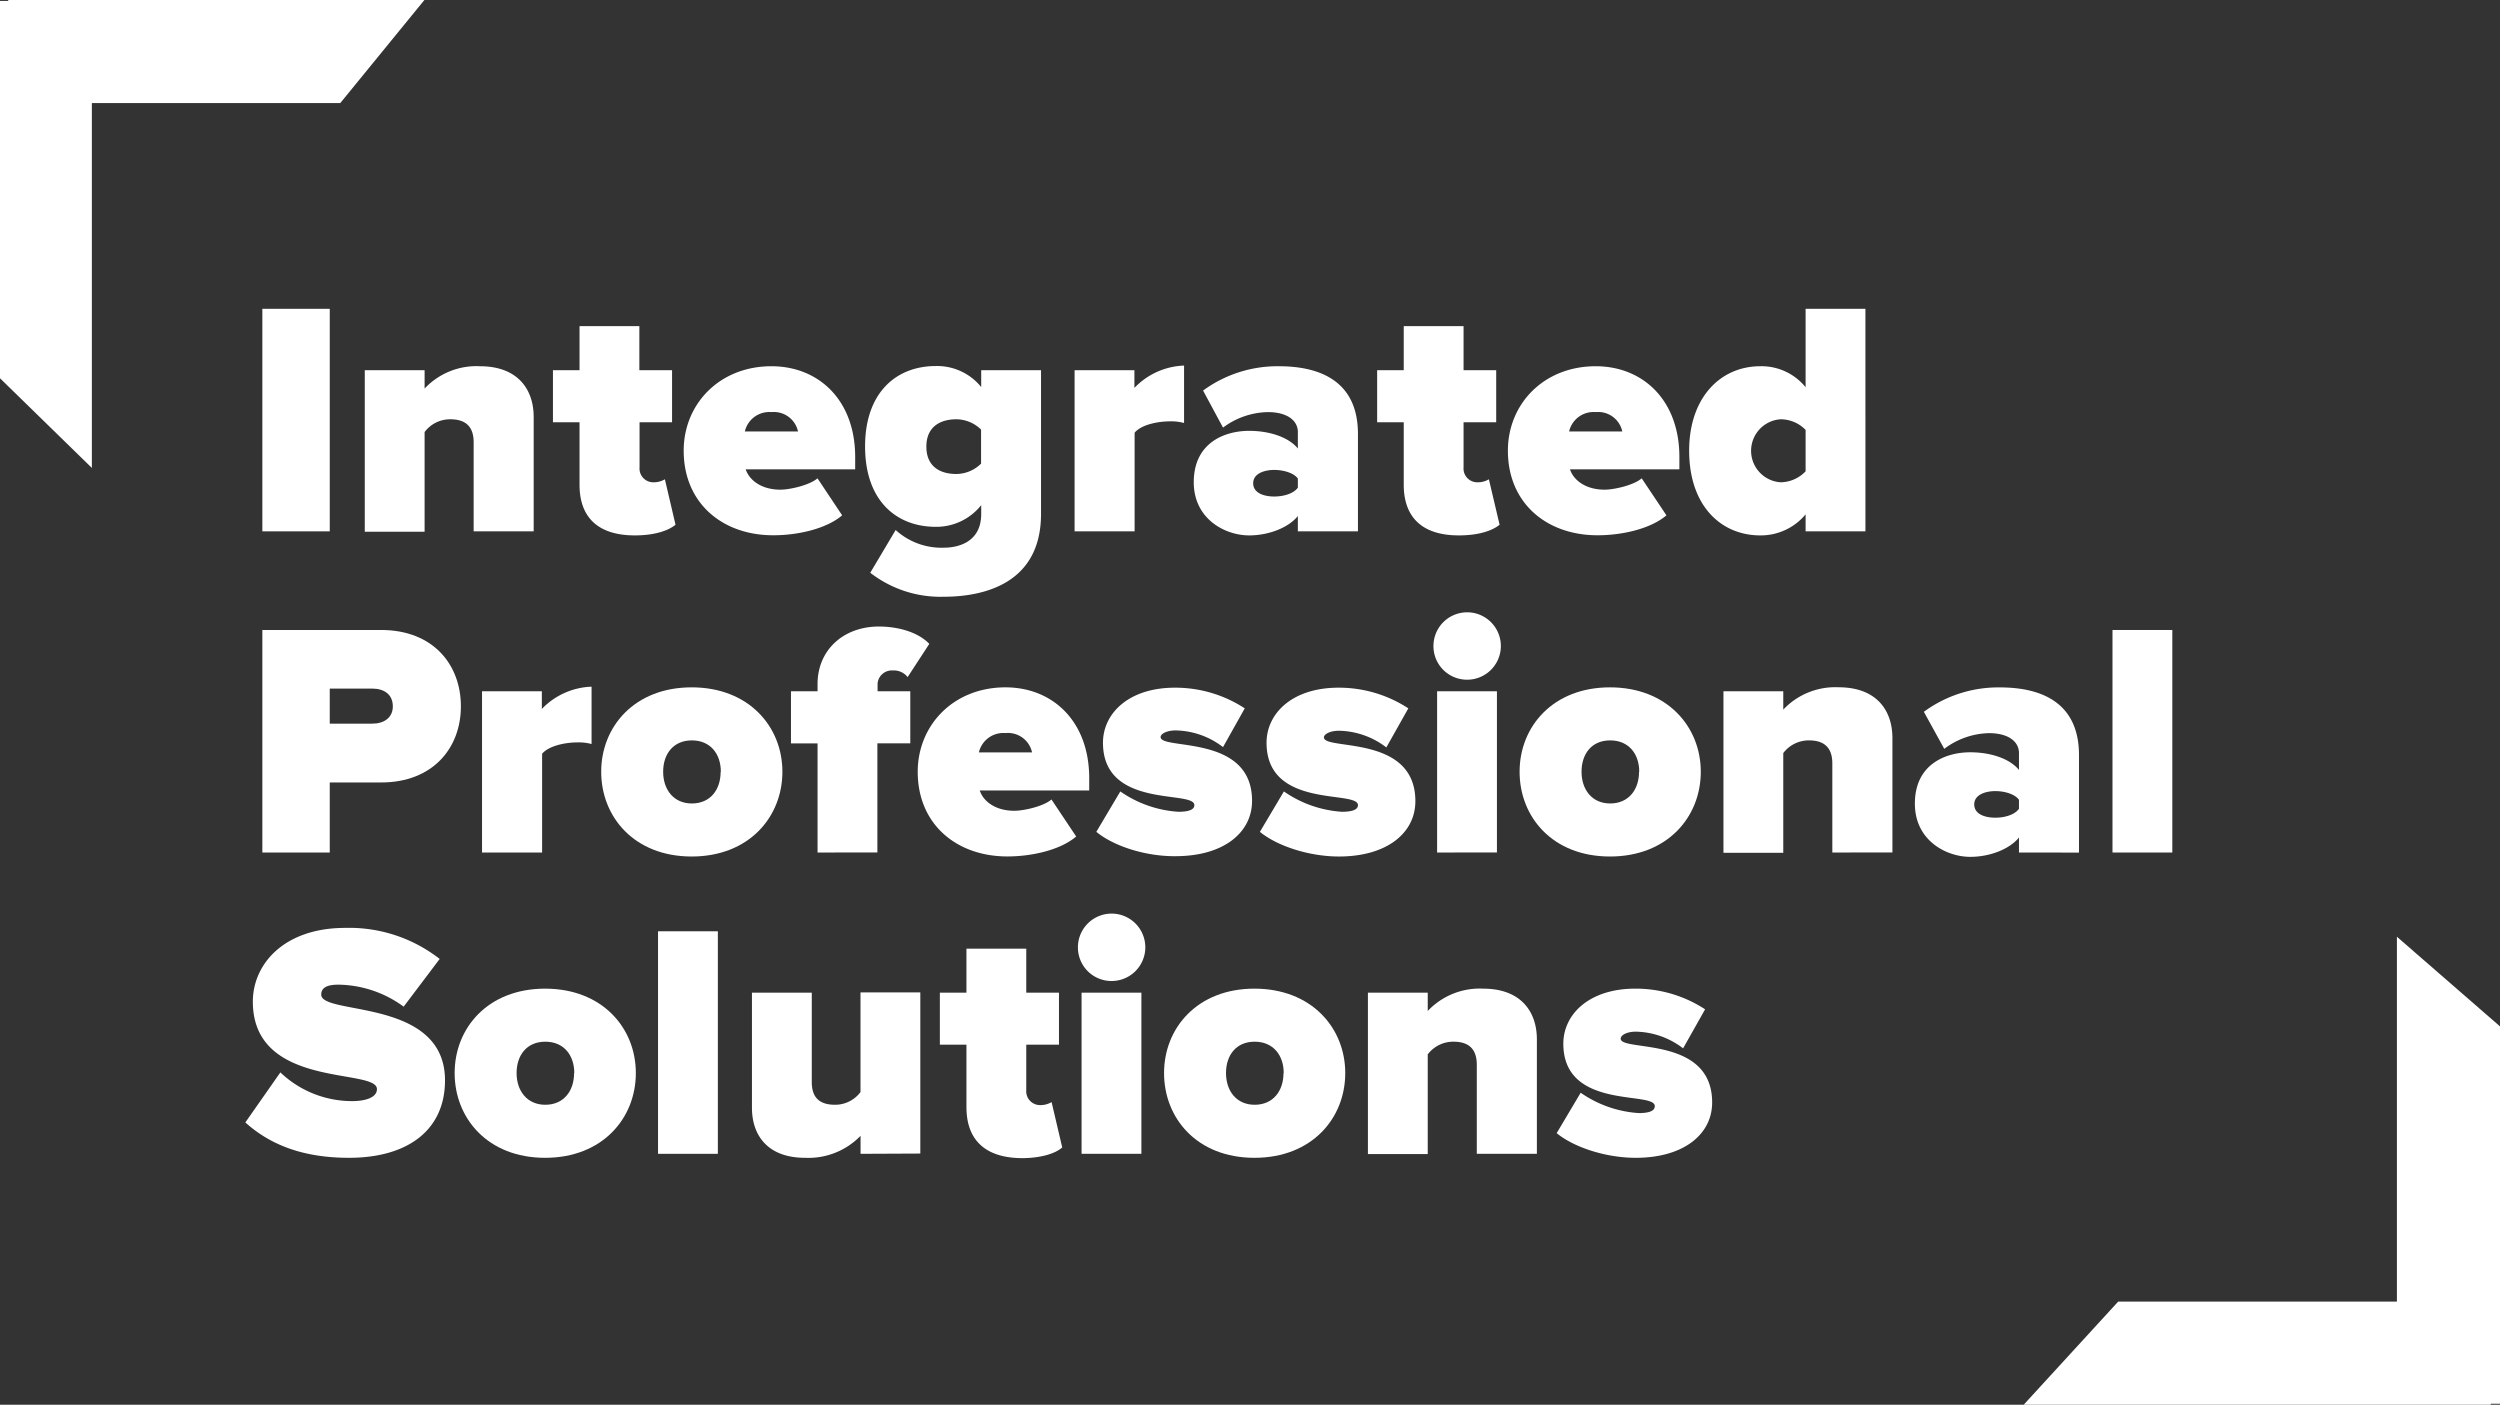 <?xml version="1.0" encoding="UTF-8"?>
<svg xmlns="http://www.w3.org/2000/svg" viewBox="0 0 376.12 211.34">
  <rect x="0" y="0" width="376.12" height="211.34" fill="#333333" stroke="none"/>
  <defs>
    <style>.cls-1{fill:#fff;}</style>
  </defs>
  <title>IPSLOGONEW</title>
  <g id="Warstwa_2" data-name="Warstwa 2">
    <g id="Warstwa_1-2" data-name="Warstwa 1">
      <polygon class="cls-1" points="63.85 0 1.24 0 1.24 0.14 0 0.14 0 56.91 13.82 70.4 13.82 15.51 51.19 15.51 63.85 0"></polygon>
      <polygon class="cls-1" points="376.12 154.42 360.61 140.93 360.61 195.82 318.68 195.82 304.46 211.34 374.73 211.34 374.73 211.19 376.12 211.19 376.12 154.42"></polygon>
      <path class="cls-1" d="M39.47,79.94V46.46H49.61V79.94Z"></path>
      <path class="cls-1" d="M71.26,79.94V66.54c0-2.51-1.36-3.46-3.52-3.46A4.79,4.79,0,0,0,63.88,65v15h-9V55.7h9v2.76a10.68,10.68,0,0,1,8.33-3.36c5.62,0,8.08,3.41,8.08,7.63V79.94Z"></path>
      <path class="cls-1" d="M87.19,72.92V63.53h-4V55.7h4V49.07h9V55.7h4.92v7.83H96.22v6.78a2.07,2.07,0,0,0,2,2.25,3.33,3.33,0,0,0,1.81-.45l1.6,6.83c-1,.85-3.06,1.61-6.12,1.61C90.15,80.55,87.19,78,87.19,72.92Z"></path>
      <path class="cls-1" d="M102.86,67.8c0-7,5.37-12.7,13.2-12.7,7.13,0,12.6,5.12,12.6,13.65v1.86H112.19c.51,1.55,2.26,3.06,5.23,3.06,1.35,0,4.36-.65,5.57-1.71l3.71,5.57c-2.41,2.06-6.73,3-10.34,3C108.78,80.55,102.86,75.78,102.86,67.8ZM116.06,62a3.78,3.78,0,0,0-4,2.91h8A3.72,3.72,0,0,0,116.06,62Z"></path>
      <path class="cls-1" d="M130.93,86.17l3.82-6.43A10.24,10.24,0,0,0,142,82.4c2.11,0,5.62-.8,5.62-5.07V76a8.63,8.63,0,0,1-6.83,3.26c-5.82,0-10.64-3.81-10.64-12.1,0-8.08,4.67-12.09,10.64-12.09a8.53,8.53,0,0,1,6.83,3.16V55.7h9V77.33c0,10.49-8.64,12.45-14.66,12.45A17.21,17.21,0,0,1,130.93,86.17ZM147.6,69.75V64.63a5.38,5.38,0,0,0-3.71-1.55c-2.47,0-4.52,1.15-4.52,4.11s2,4.12,4.52,4.12A5.35,5.35,0,0,0,147.6,69.75Z"></path>
      <path class="cls-1" d="M161.67,79.94V55.7h9v2.66A10.86,10.86,0,0,1,178.14,55v8.64a7.23,7.23,0,0,0-2.06-.25c-1.91,0-4.37.5-5.38,1.71V79.94Z"></path>
      <path class="cls-1" d="M195.26,79.94V77.63c-1.35,1.71-4.31,2.92-7.33,2.92-3.61,0-8.33-2.46-8.33-8,0-6,4.72-7.73,8.33-7.73,3.16,0,6,1,7.33,2.66V65c0-1.7-1.55-3-4.52-3A11.65,11.65,0,0,0,184,64.33L181,58.76A18.92,18.92,0,0,1,192.4,55.1c6,0,11.9,2.1,11.9,10.19V79.94Zm0-6.57V72c-.6-.85-2.16-1.3-3.56-1.3s-3.16.5-3.16,2,1.65,2,3.16,2S194.66,74.22,195.26,73.37Z"></path>
      <path class="cls-1" d="M211.19,72.92V63.53h-4V55.7h4V49.07h9V55.7h4.91v7.83h-4.91v6.78a2.07,2.07,0,0,0,2,2.25,3.31,3.31,0,0,0,1.81-.45l1.61,6.83c-1,.85-3.06,1.61-6.13,1.61C214.15,80.55,211.19,78,211.19,72.92Z"></path>
      <path class="cls-1" d="M226.86,67.8c0-7,5.37-12.7,13.21-12.7,7.12,0,12.59,5.12,12.59,13.65v1.86H236.2c.5,1.55,2.26,3.06,5.22,3.06,1.36,0,4.37-.65,5.57-1.71l3.72,5.57c-2.41,2.06-6.73,3-10.34,3C232.79,80.55,226.86,75.78,226.86,67.8ZM240.07,62a3.77,3.77,0,0,0-4,2.91h8A3.71,3.71,0,0,0,240.07,62Z"></path>
      <path class="cls-1" d="M271.65,79.94V77.38a8.74,8.74,0,0,1-6.82,3.17c-5.88,0-10.7-4.42-10.7-12.75,0-8,4.72-12.7,10.7-12.7a8.53,8.53,0,0,1,6.82,3.16V46.46h9V79.94Zm0-9V64.68a5.25,5.25,0,0,0-3.76-1.6,4.75,4.75,0,0,0,0,9.48A5.3,5.3,0,0,0,271.65,70.91Z"></path>
      <path class="cls-1" d="M39.47,128.26V94.78H57.34c7.83,0,12,5.22,12,11.49s-4.22,11.45-12,11.45H49.61v10.54Zm19.63-22c0-1.81-1.36-2.66-3.06-2.66H49.61v5.27H56C57.74,108.88,59.1,108,59.1,106.27Z"></path>
      <path class="cls-1" d="M72.52,128.26V104h9v2.66A10.89,10.89,0,0,1,89,103.31v8.63a7.23,7.23,0,0,0-2.06-.25c-1.91,0-4.37.51-5.38,1.71v14.86Z"></path>
      <path class="cls-1" d="M90.45,116.11c0-6.78,5-12.7,13.61-12.7s13.65,5.92,13.65,12.7-5,12.75-13.65,12.75S90.45,122.89,90.45,116.11Zm18,0c0-2.66-1.55-4.72-4.36-4.72s-4.32,2.06-4.32,4.72,1.55,4.77,4.32,4.77S108.42,118.82,108.42,116.11Z"></path>
      <path class="cls-1" d="M123,128.26V111.84h-4V104h4v-1.1c0-5.07,3.86-8.64,9.23-8.64,2.81,0,5.87.81,7.58,2.61l-3.26,5a2.61,2.61,0,0,0-2.21-1,2.15,2.15,0,0,0-2.31,2V104h4.92v7.83H132v16.42Z"></path>
      <path class="cls-1" d="M138.07,116.11c0-7,5.37-12.7,13.2-12.7,7.12,0,12.6,5.12,12.6,13.66v1.85H147.4c.5,1.56,2.26,3.06,5.22,3.06,1.36,0,4.37-.65,5.57-1.7l3.72,5.57c-2.41,2.06-6.73,3-10.34,3C144,128.86,138.07,124.09,138.07,116.11Zm13.2-5.82a3.78,3.78,0,0,0-4,2.91h8A3.7,3.7,0,0,0,151.27,110.29Z"></path>
      <path class="cls-1" d="M164.94,125.15l3.61-6.08a17.19,17.19,0,0,0,8.73,3.06c1.86,0,2.41-.45,2.41-1,0-2.31-13.75.65-13.75-9.39,0-4.36,3.81-8.28,10.84-8.28a19.08,19.08,0,0,1,10.49,3.11L184,112.4a12,12,0,0,0-7.13-2.51c-1.3,0-2.26.5-2.26,1,0,2,13.76-.5,13.76,9.59,0,4.82-4.32,8.33-11.5,8.33C172.36,128.86,167.55,127.3,164.94,125.15Z"></path>
      <path class="cls-1" d="M189.55,125.15l3.61-6.08a17.19,17.19,0,0,0,8.73,3.06c1.86,0,2.41-.45,2.41-1,0-2.31-13.75.65-13.75-9.39,0-4.36,3.81-8.28,10.84-8.28a19.08,19.08,0,0,1,10.49,3.11l-3.31,5.88a12,12,0,0,0-7.13-2.51c-1.3,0-2.26.5-2.26,1,0,2,13.76-.5,13.76,9.59,0,4.82-4.32,8.33-11.5,8.33C197,128.86,192.16,127.3,189.55,125.15Z"></path>
      <path class="cls-1" d="M215.66,97.19a5.07,5.07,0,1,1,5.07,5.07A5.05,5.05,0,0,1,215.66,97.19Zm.55,31.07V104h9v24.25Z"></path>
      <path class="cls-1" d="M228.62,116.11c0-6.78,5-12.7,13.6-12.7s13.66,5.92,13.66,12.7-5,12.75-13.66,12.75S228.62,122.89,228.62,116.11Zm18,0c0-2.66-1.55-4.72-4.37-4.72s-4.31,2.06-4.31,4.72,1.55,4.77,4.31,4.77S246.59,118.82,246.59,116.11Z"></path>
      <path class="cls-1" d="M275.67,128.26v-13.4c0-2.51-1.36-3.47-3.51-3.47a4.81,4.81,0,0,0-3.87,1.91v15h-9V104h9v2.76a10.74,10.74,0,0,1,8.33-3.36c5.63,0,8.09,3.41,8.09,7.63v17.22Z"></path>
      <path class="cls-1" d="M303.75,128.26V126c-1.36,1.71-4.32,2.91-7.33,2.91-3.61,0-8.33-2.46-8.33-8,0-6,4.72-7.73,8.33-7.73,3.16,0,6,1,7.33,2.66V113.3c0-1.71-1.56-3-4.52-3a11.58,11.58,0,0,0-6.72,2.36l-3.07-5.57a18.89,18.89,0,0,1,11.45-3.67c6,0,11.89,2.11,11.89,10.19v14.66Zm0-6.58v-1.35c-.6-.86-2.16-1.31-3.56-1.31s-3.17.5-3.17,2,1.66,2,3.17,2S303.15,122.54,303.75,121.68Z"></path>
      <path class="cls-1" d="M317.82,128.26V94.78h9v33.48Z"></path>
      <path class="cls-1" d="M36.91,168.87l5.27-7.53A15.62,15.62,0,0,0,53,165.66c1.9,0,3.71-.5,3.71-1.81,0-3.21-18.67.05-18.67-13.15,0-5.67,4.71-11.1,13.9-11.1a22.13,22.13,0,0,1,14.21,4.67l-5.42,7.18a16.94,16.94,0,0,0-9.84-3.31c-2,0-2.56.65-2.56,1.5,0,3.17,18.62.46,18.62,12.9,0,7.38-5.47,11.65-14.46,11.65C45.34,174.19,40.48,172.08,36.91,168.87Z"></path>
      <path class="cls-1" d="M68.4,161.44c0-6.78,5-12.7,13.61-12.7s13.65,5.92,13.65,12.7-5,12.75-13.65,12.75S68.4,168.22,68.4,161.44Zm18,0c0-2.66-1.55-4.72-4.36-4.72s-4.32,2.06-4.32,4.72,1.56,4.77,4.32,4.77S86.37,164.15,86.37,161.44Z"></path>
      <path class="cls-1" d="M99,173.59V140.11h9v33.48Z"></path>
      <path class="cls-1" d="M129.47,173.59v-2.71a10.92,10.92,0,0,1-8.34,3.31c-5.62,0-8-3.36-8-7.53V149.34h9v13.45c0,2.47,1.3,3.42,3.51,3.42a4.76,4.76,0,0,0,3.82-1.91v-15h9v24.25Z"></path>
      <path class="cls-1" d="M145.4,166.56v-9.39h-4v-7.83h4v-6.62h9v6.62h4.92v7.83h-4.92V164a2.08,2.08,0,0,0,2,2.26,3.33,3.33,0,0,0,1.81-.45l1.6,6.82c-.95.86-3.06,1.61-6.12,1.61C148.36,174.19,145.4,171.63,145.4,166.56Z"></path>
      <path class="cls-1" d="M162.17,142.52a5.07,5.07,0,1,1,5.07,5.07A5.05,5.05,0,0,1,162.17,142.52Zm.55,31.07V149.34h9v24.25Z"></path>
      <path class="cls-1" d="M175.13,161.44c0-6.78,5-12.7,13.6-12.7s13.66,5.92,13.66,12.7-5,12.75-13.66,12.75S175.13,168.22,175.13,161.44Zm18,0c0-2.66-1.56-4.72-4.37-4.72s-4.31,2.06-4.31,4.72,1.55,4.77,4.31,4.77S193.1,164.15,193.1,161.44Z"></path>
      <path class="cls-1" d="M222.18,173.59v-13.4c0-2.51-1.35-3.47-3.51-3.47a4.81,4.81,0,0,0-3.87,1.91v15h-9V149.34h9v2.76a10.75,10.75,0,0,1,8.34-3.36c5.62,0,8.08,3.41,8.08,7.63v17.22Z"></path>
      <path class="cls-1" d="M234.2,170.48l3.61-6.08a17.19,17.19,0,0,0,8.73,3.06c1.86,0,2.42-.45,2.42-1.05,0-2.31-13.76.65-13.76-9.39,0-4.37,3.82-8.28,10.84-8.28a19.08,19.08,0,0,1,10.49,3.11l-3.31,5.87a12.05,12.05,0,0,0-7.13-2.51c-1.3,0-2.26.51-2.26,1.06,0,2,13.76-.5,13.76,9.59,0,4.82-4.32,8.33-11.5,8.33C241.63,174.19,236.81,172.63,234.2,170.48Z"></path>
    </g>
  </g>
</svg>
